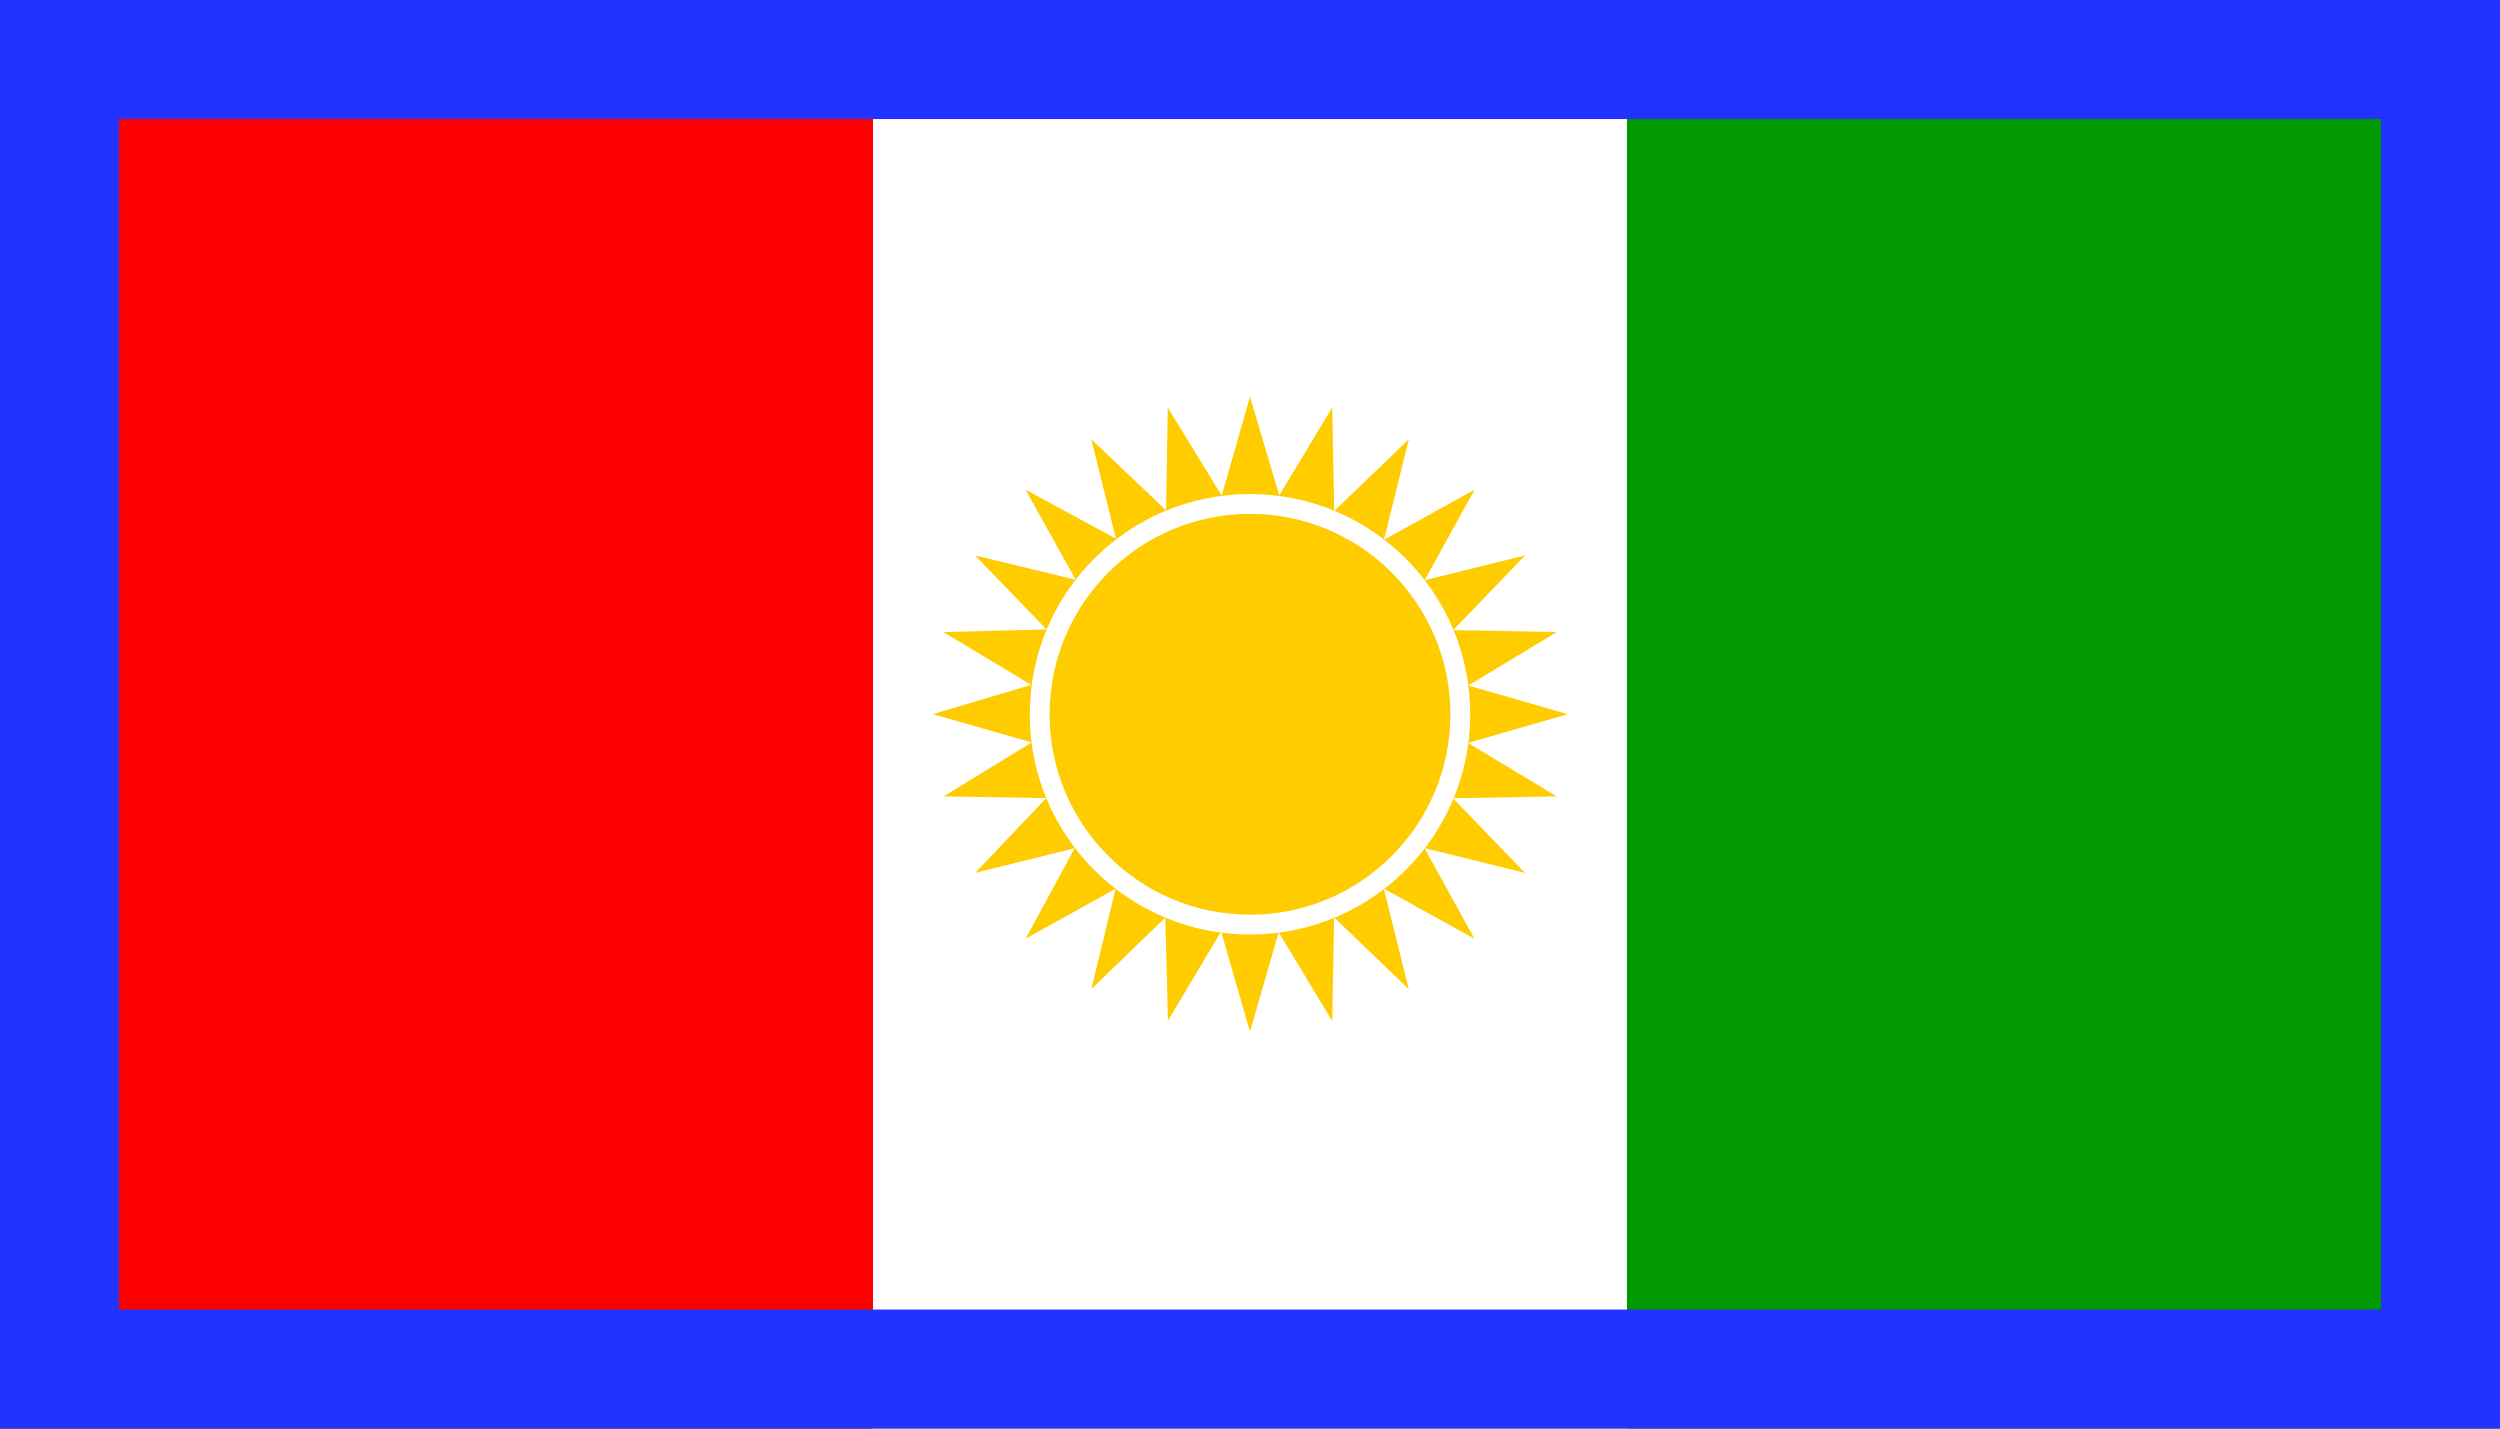 <svg height="360" width="630" xmlns="http://www.w3.org/2000/svg"><path d="m0 0h630v360h-630z" fill="#090"/><path d="m0 0h410v360h-410z" fill="#fff"/><path d="m0 0h220v360h-220z" fill="#f00"/><path d="m0 0h630v360h-630zm30 30v300h570v-300z" fill="#23f"/><path d="m315 100-7.125 24.906-13.594-22.187-.437 25.875-18.844-17.906 6.219 25.062-22.781-12.344 12.625 22.688-25.344-6.125 18.031 18.656-26.031.656 22.156 13.313-24.812 7.375 24.906 7.125-22.188 13.594 25.875.437-17.906 18.844 25.063-6.219-12.344 22.781 22.656-12.562-6.094 25.281 18.625-18.031.657 26.031 13.406-22.5 7.281 25.25 7.219-25.062 13.5 22.343.469-26.093 18.812 18.062-6.281-25.312 22.844 12.625-12.594-22.844 25.312 6.25-18.125-18.813 26.125-.468-22.343-13.469 25.125-7.25-25.063-7.219 22.313-13.469-26.094-.5 18.094-18.812-25.313 6.25 12.594-22.813-22.844 12.625 6.281-25.343-18.812 18.093-.5-26.093-13.344 22.156z" fill="#fc0"/><circle cx="315" cy="180" fill="none" r="53" stroke="#fff" stroke-width="5"/></svg>